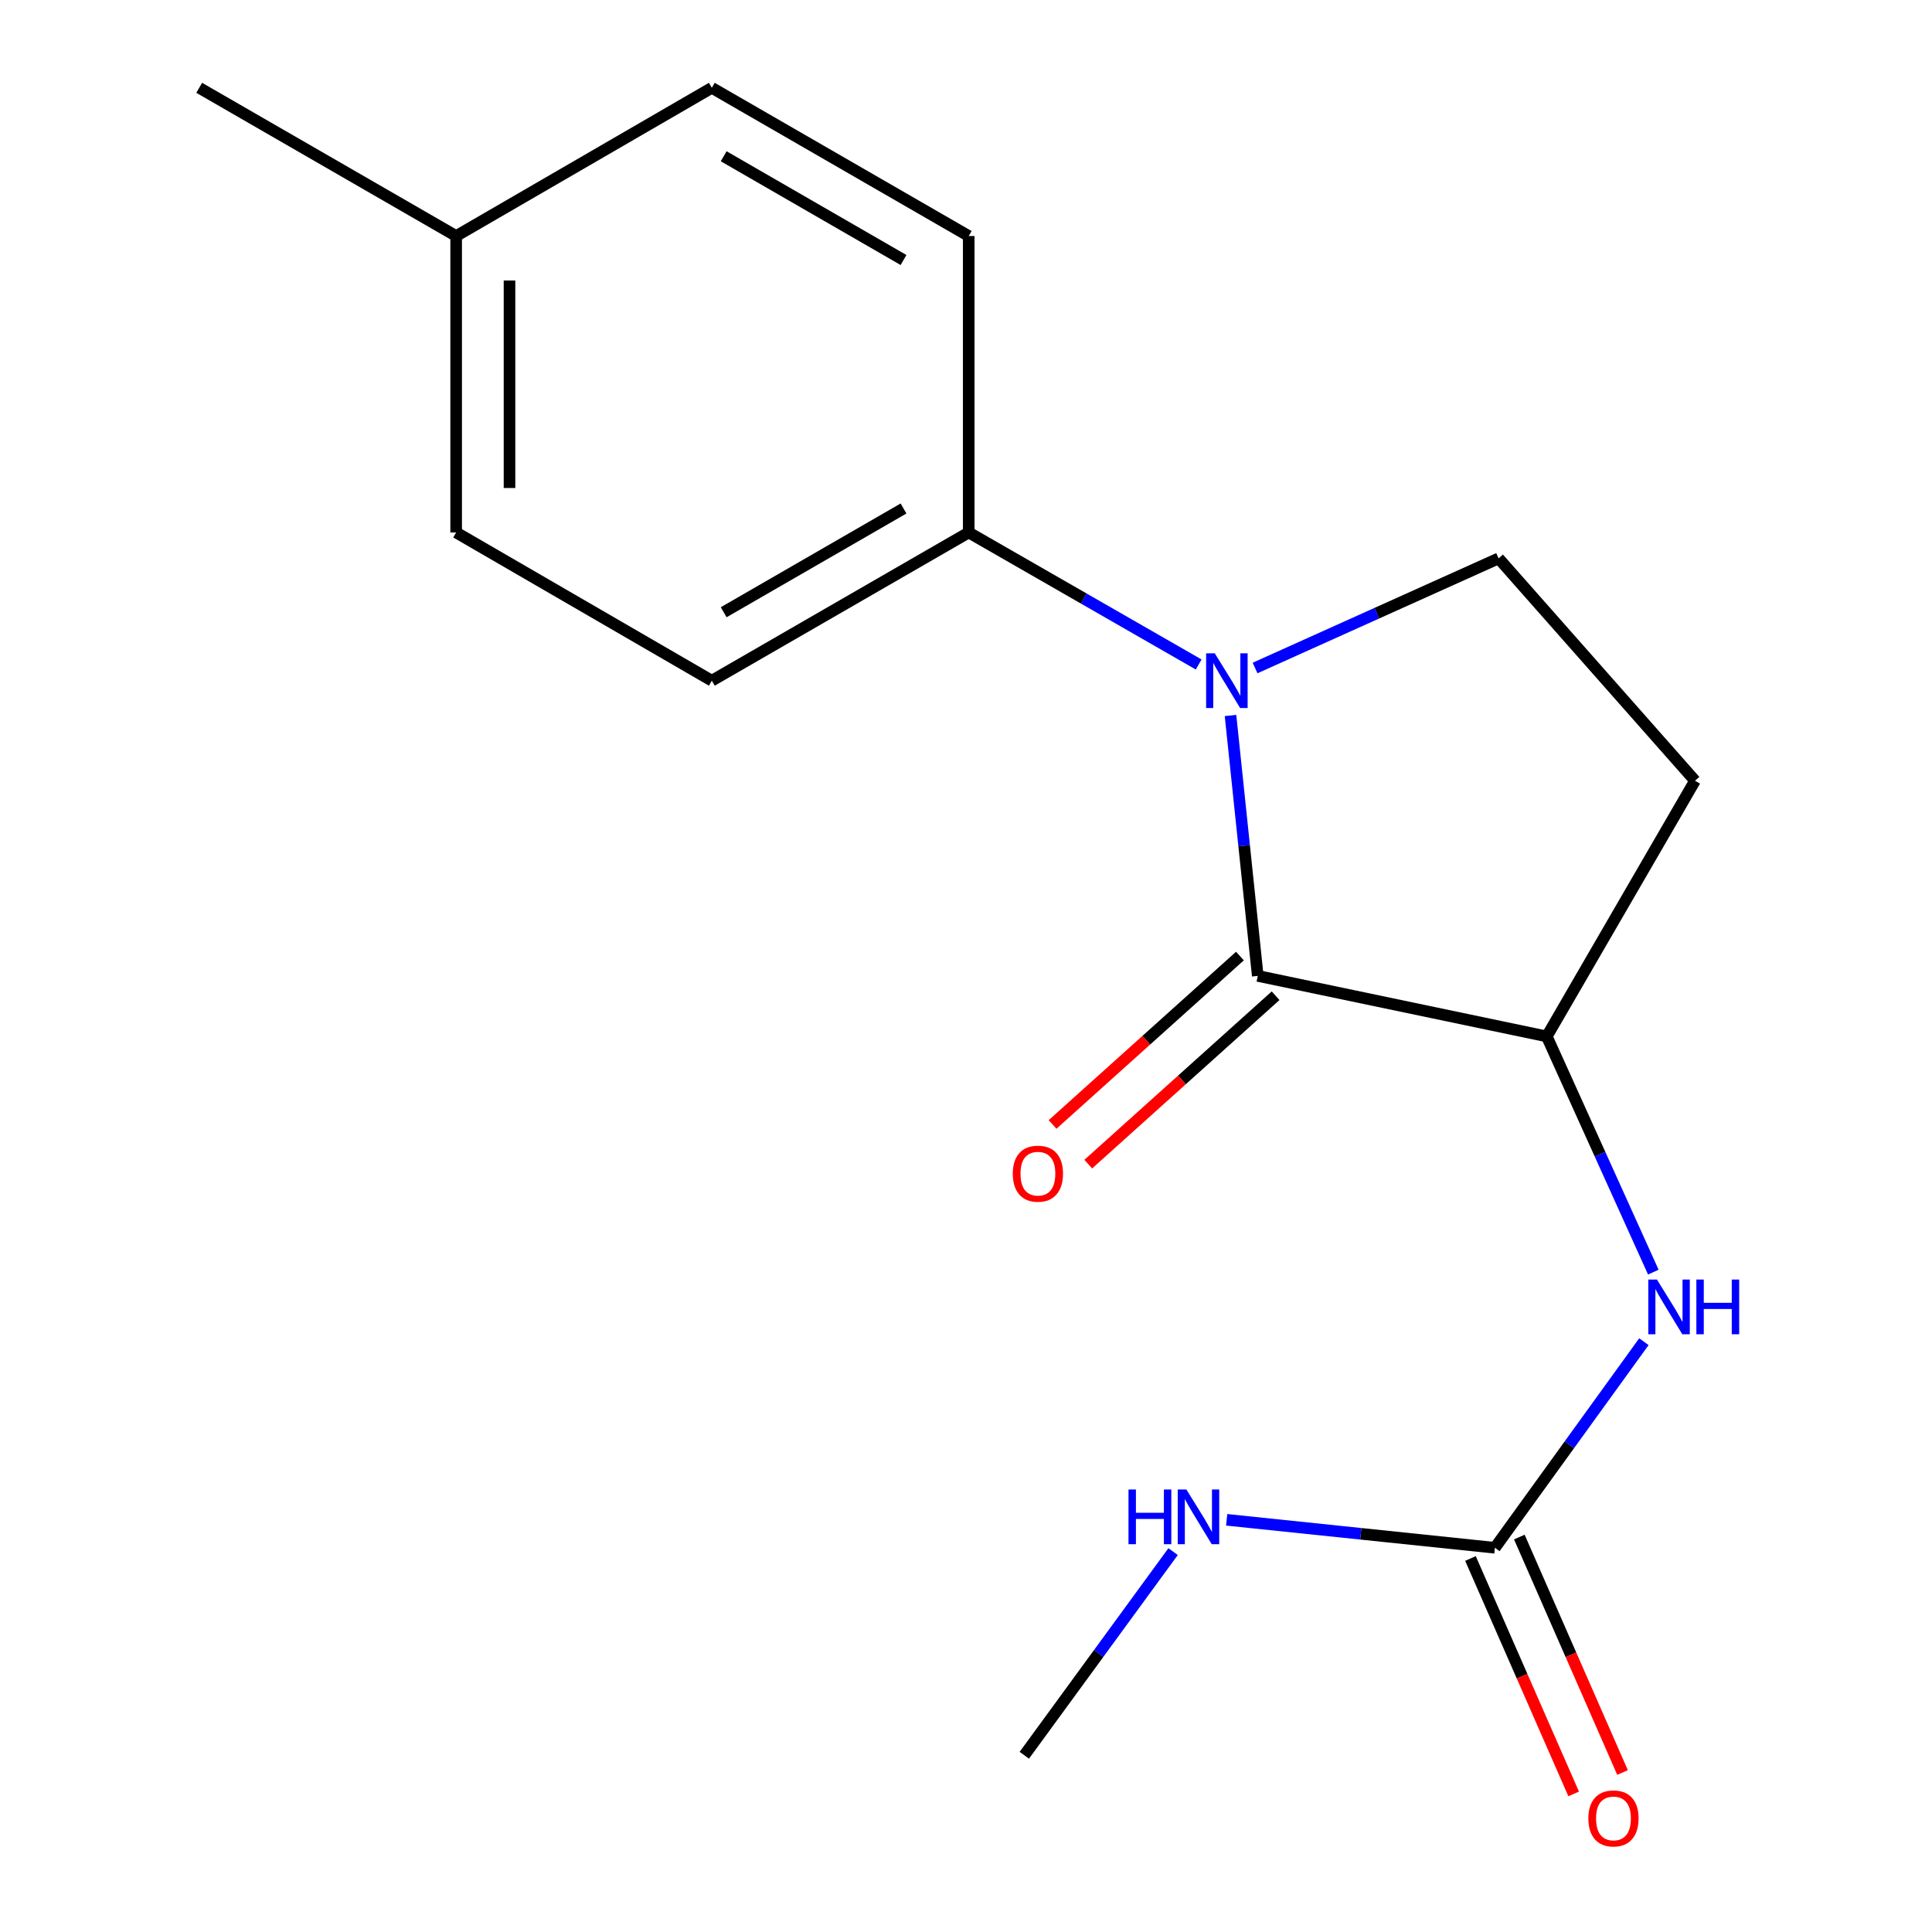 <?xml version='1.0' encoding='iso-8859-1'?>
<svg version='1.1' baseProfile='full'
              xmlns='http://www.w3.org/2000/svg'
                      xmlns:rdkit='http://www.rdkit.org/xml'
                      xmlns:xlink='http://www.w3.org/1999/xlink'
                  xml:space='preserve'
width='1000px' height='1000px' viewBox='0 0 1000 1000'>
<!-- END OF HEADER -->
<rect style='opacity:1.0;fill:#FFFFFF;stroke:none' width='1000' height='1000' x='0' y='0'> </rect>
<path class='bond-0' d='M 636.911,370.325 L 643.963,437.723' style='fill:none;fill-rule:evenodd;stroke:#0000FF;stroke-width:6px;stroke-linecap:butt;stroke-linejoin:miter;stroke-opacity:1' />
<path class='bond-0' d='M 643.963,437.723 L 651.015,505.122' style='fill:none;fill-rule:evenodd;stroke:#000000;stroke-width:6px;stroke-linecap:butt;stroke-linejoin:miter;stroke-opacity:1' />
<path class='bond-4' d='M 649.624,345.754 L 712.649,317.387' style='fill:none;fill-rule:evenodd;stroke:#0000FF;stroke-width:6px;stroke-linecap:butt;stroke-linejoin:miter;stroke-opacity:1' />
<path class='bond-4' d='M 712.649,317.387 L 775.674,289.02' style='fill:none;fill-rule:evenodd;stroke:#000000;stroke-width:6px;stroke-linecap:butt;stroke-linejoin:miter;stroke-opacity:1' />
<path class='bond-5' d='M 620.436,343.946 L 560.922,309.778' style='fill:none;fill-rule:evenodd;stroke:#0000FF;stroke-width:6px;stroke-linecap:butt;stroke-linejoin:miter;stroke-opacity:1' />
<path class='bond-5' d='M 560.922,309.778 L 501.408,275.61' style='fill:none;fill-rule:evenodd;stroke:#000000;stroke-width:6px;stroke-linecap:butt;stroke-linejoin:miter;stroke-opacity:1' />
<path class='bond-1' d='M 651.015,505.122 L 800.606,536.451' style='fill:none;fill-rule:evenodd;stroke:#000000;stroke-width:6px;stroke-linecap:butt;stroke-linejoin:miter;stroke-opacity:1' />
<path class='bond-7' d='M 641.784,494.852 L 593.298,538.435' style='fill:none;fill-rule:evenodd;stroke:#000000;stroke-width:6px;stroke-linecap:butt;stroke-linejoin:miter;stroke-opacity:1' />
<path class='bond-7' d='M 593.298,538.435 L 544.813,582.018' style='fill:none;fill-rule:evenodd;stroke:#FF0000;stroke-width:6px;stroke-linecap:butt;stroke-linejoin:miter;stroke-opacity:1' />
<path class='bond-7' d='M 660.246,515.391 L 611.76,558.974' style='fill:none;fill-rule:evenodd;stroke:#000000;stroke-width:6px;stroke-linecap:butt;stroke-linejoin:miter;stroke-opacity:1' />
<path class='bond-7' d='M 611.76,558.974 L 563.275,602.557' style='fill:none;fill-rule:evenodd;stroke:#FF0000;stroke-width:6px;stroke-linecap:butt;stroke-linejoin:miter;stroke-opacity:1' />
<path class='bond-3' d='M 800.606,536.451 L 828.182,597.452' style='fill:none;fill-rule:evenodd;stroke:#000000;stroke-width:6px;stroke-linecap:butt;stroke-linejoin:miter;stroke-opacity:1' />
<path class='bond-3' d='M 828.182,597.452 L 855.757,658.452' style='fill:none;fill-rule:evenodd;stroke:#0000FF;stroke-width:6px;stroke-linecap:butt;stroke-linejoin:miter;stroke-opacity:1' />
<path class='bond-17' d='M 800.606,536.451 L 877.335,404.105' style='fill:none;fill-rule:evenodd;stroke:#000000;stroke-width:6px;stroke-linecap:butt;stroke-linejoin:miter;stroke-opacity:1' />
<path class='bond-2' d='M 773.757,801.128 L 812.317,747.794' style='fill:none;fill-rule:evenodd;stroke:#000000;stroke-width:6px;stroke-linecap:butt;stroke-linejoin:miter;stroke-opacity:1' />
<path class='bond-2' d='M 812.317,747.794 L 850.877,694.46' style='fill:none;fill-rule:evenodd;stroke:#0000FF;stroke-width:6px;stroke-linecap:butt;stroke-linejoin:miter;stroke-opacity:1' />
<path class='bond-8' d='M 761.11,806.672 L 787.819,867.602' style='fill:none;fill-rule:evenodd;stroke:#000000;stroke-width:6px;stroke-linecap:butt;stroke-linejoin:miter;stroke-opacity:1' />
<path class='bond-8' d='M 787.819,867.602 L 814.528,928.532' style='fill:none;fill-rule:evenodd;stroke:#FF0000;stroke-width:6px;stroke-linecap:butt;stroke-linejoin:miter;stroke-opacity:1' />
<path class='bond-8' d='M 786.403,795.584 L 813.112,856.515' style='fill:none;fill-rule:evenodd;stroke:#000000;stroke-width:6px;stroke-linecap:butt;stroke-linejoin:miter;stroke-opacity:1' />
<path class='bond-8' d='M 813.112,856.515 L 839.822,917.445' style='fill:none;fill-rule:evenodd;stroke:#FF0000;stroke-width:6px;stroke-linecap:butt;stroke-linejoin:miter;stroke-opacity:1' />
<path class='bond-9' d='M 773.757,801.128 L 704.341,793.888' style='fill:none;fill-rule:evenodd;stroke:#000000;stroke-width:6px;stroke-linecap:butt;stroke-linejoin:miter;stroke-opacity:1' />
<path class='bond-9' d='M 704.341,793.888 L 634.926,786.648' style='fill:none;fill-rule:evenodd;stroke:#0000FF;stroke-width:6px;stroke-linecap:butt;stroke-linejoin:miter;stroke-opacity:1' />
<path class='bond-6' d='M 775.674,289.02 L 877.335,404.105' style='fill:none;fill-rule:evenodd;stroke:#000000;stroke-width:6px;stroke-linecap:butt;stroke-linejoin:miter;stroke-opacity:1' />
<path class='bond-10' d='M 501.408,275.61 L 368.433,352.324' style='fill:none;fill-rule:evenodd;stroke:#000000;stroke-width:6px;stroke-linecap:butt;stroke-linejoin:miter;stroke-opacity:1' />
<path class='bond-10' d='M 467.662,263.196 L 374.579,316.895' style='fill:none;fill-rule:evenodd;stroke:#000000;stroke-width:6px;stroke-linecap:butt;stroke-linejoin:miter;stroke-opacity:1' />
<path class='bond-11' d='M 501.408,275.61 L 501.408,122.168' style='fill:none;fill-rule:evenodd;stroke:#000000;stroke-width:6px;stroke-linecap:butt;stroke-linejoin:miter;stroke-opacity:1' />
<path class='bond-15' d='M 607.193,803.106 L 568.685,855.817' style='fill:none;fill-rule:evenodd;stroke:#0000FF;stroke-width:6px;stroke-linecap:butt;stroke-linejoin:miter;stroke-opacity:1' />
<path class='bond-15' d='M 568.685,855.817 L 530.176,908.527' style='fill:none;fill-rule:evenodd;stroke:#000000;stroke-width:6px;stroke-linecap:butt;stroke-linejoin:miter;stroke-opacity:1' />
<path class='bond-13' d='M 368.433,352.324 L 236.103,275.61' style='fill:none;fill-rule:evenodd;stroke:#000000;stroke-width:6px;stroke-linecap:butt;stroke-linejoin:miter;stroke-opacity:1' />
<path class='bond-12' d='M 501.408,122.168 L 368.433,45.455' style='fill:none;fill-rule:evenodd;stroke:#000000;stroke-width:6px;stroke-linecap:butt;stroke-linejoin:miter;stroke-opacity:1' />
<path class='bond-12' d='M 467.662,134.583 L 374.579,80.883' style='fill:none;fill-rule:evenodd;stroke:#000000;stroke-width:6px;stroke-linecap:butt;stroke-linejoin:miter;stroke-opacity:1' />
<path class='bond-14' d='M 368.433,45.455 L 236.103,122.168' style='fill:none;fill-rule:evenodd;stroke:#000000;stroke-width:6px;stroke-linecap:butt;stroke-linejoin:miter;stroke-opacity:1' />
<path class='bond-18' d='M 236.103,275.61 L 236.103,122.168' style='fill:none;fill-rule:evenodd;stroke:#000000;stroke-width:6px;stroke-linecap:butt;stroke-linejoin:miter;stroke-opacity:1' />
<path class='bond-18' d='M 263.719,252.594 L 263.719,145.184' style='fill:none;fill-rule:evenodd;stroke:#000000;stroke-width:6px;stroke-linecap:butt;stroke-linejoin:miter;stroke-opacity:1' />
<path class='bond-16' d='M 236.103,122.168 L 103.112,45.455' style='fill:none;fill-rule:evenodd;stroke:#000000;stroke-width:6px;stroke-linecap:butt;stroke-linejoin:miter;stroke-opacity:1' />
<path  class='atom-0' d='M 628.768 338.164
L 638.048 353.164
Q 638.968 354.644, 640.448 357.324
Q 641.928 360.004, 642.008 360.164
L 642.008 338.164
L 645.768 338.164
L 645.768 366.484
L 641.888 366.484
L 631.928 350.084
Q 630.768 348.164, 629.528 345.964
Q 628.328 343.764, 627.968 343.084
L 627.968 366.484
L 624.288 366.484
L 624.288 338.164
L 628.768 338.164
' fill='#0000FF'/>
<path  class='atom-4' d='M 857.635 662.293
L 866.915 677.293
Q 867.835 678.773, 869.315 681.453
Q 870.795 684.133, 870.875 684.293
L 870.875 662.293
L 874.635 662.293
L 874.635 690.613
L 870.755 690.613
L 860.795 674.213
Q 859.635 672.293, 858.395 670.093
Q 857.195 667.893, 856.835 667.213
L 856.835 690.613
L 853.155 690.613
L 853.155 662.293
L 857.635 662.293
' fill='#0000FF'/>
<path  class='atom-4' d='M 878.035 662.293
L 881.875 662.293
L 881.875 674.333
L 896.355 674.333
L 896.355 662.293
L 900.195 662.293
L 900.195 690.613
L 896.355 690.613
L 896.355 677.533
L 881.875 677.533
L 881.875 690.613
L 878.035 690.613
L 878.035 662.293
' fill='#0000FF'/>
<path  class='atom-8' d='M 524.218 607.491
Q 524.218 600.691, 527.578 596.891
Q 530.938 593.091, 537.218 593.091
Q 543.498 593.091, 546.858 596.891
Q 550.218 600.691, 550.218 607.491
Q 550.218 614.371, 546.818 618.291
Q 543.418 622.171, 537.218 622.171
Q 530.978 622.171, 527.578 618.291
Q 524.218 614.411, 524.218 607.491
M 537.218 618.971
Q 541.538 618.971, 543.858 616.091
Q 546.218 613.171, 546.218 607.491
Q 546.218 601.931, 543.858 599.131
Q 541.538 596.291, 537.218 596.291
Q 532.898 596.291, 530.538 599.091
Q 528.218 601.891, 528.218 607.491
Q 528.218 613.211, 530.538 616.091
Q 532.898 618.971, 537.218 618.971
' fill='#FF0000'/>
<path  class='atom-9' d='M 822.127 941.21
Q 822.127 934.41, 825.487 930.61
Q 828.847 926.81, 835.127 926.81
Q 841.407 926.81, 844.767 930.61
Q 848.127 934.41, 848.127 941.21
Q 848.127 948.09, 844.727 952.01
Q 841.327 955.89, 835.127 955.89
Q 828.887 955.89, 825.487 952.01
Q 822.127 948.13, 822.127 941.21
M 835.127 952.69
Q 839.447 952.69, 841.767 949.81
Q 844.127 946.89, 844.127 941.21
Q 844.127 935.65, 841.767 932.85
Q 839.447 930.01, 835.127 930.01
Q 830.807 930.01, 828.447 932.81
Q 826.127 935.61, 826.127 941.21
Q 826.127 946.93, 828.447 949.81
Q 830.807 952.69, 835.127 952.69
' fill='#FF0000'/>
<path  class='atom-10' d='M 584.11 770.966
L 587.95 770.966
L 587.95 783.006
L 602.43 783.006
L 602.43 770.966
L 606.27 770.966
L 606.27 799.286
L 602.43 799.286
L 602.43 786.206
L 587.95 786.206
L 587.95 799.286
L 584.11 799.286
L 584.11 770.966
' fill='#0000FF'/>
<path  class='atom-10' d='M 614.07 770.966
L 623.35 785.966
Q 624.27 787.446, 625.75 790.126
Q 627.23 792.806, 627.31 792.966
L 627.31 770.966
L 631.07 770.966
L 631.07 799.286
L 627.19 799.286
L 617.23 782.886
Q 616.07 780.966, 614.83 778.766
Q 613.63 776.566, 613.27 775.886
L 613.27 799.286
L 609.59 799.286
L 609.59 770.966
L 614.07 770.966
' fill='#0000FF'/>
</svg>
